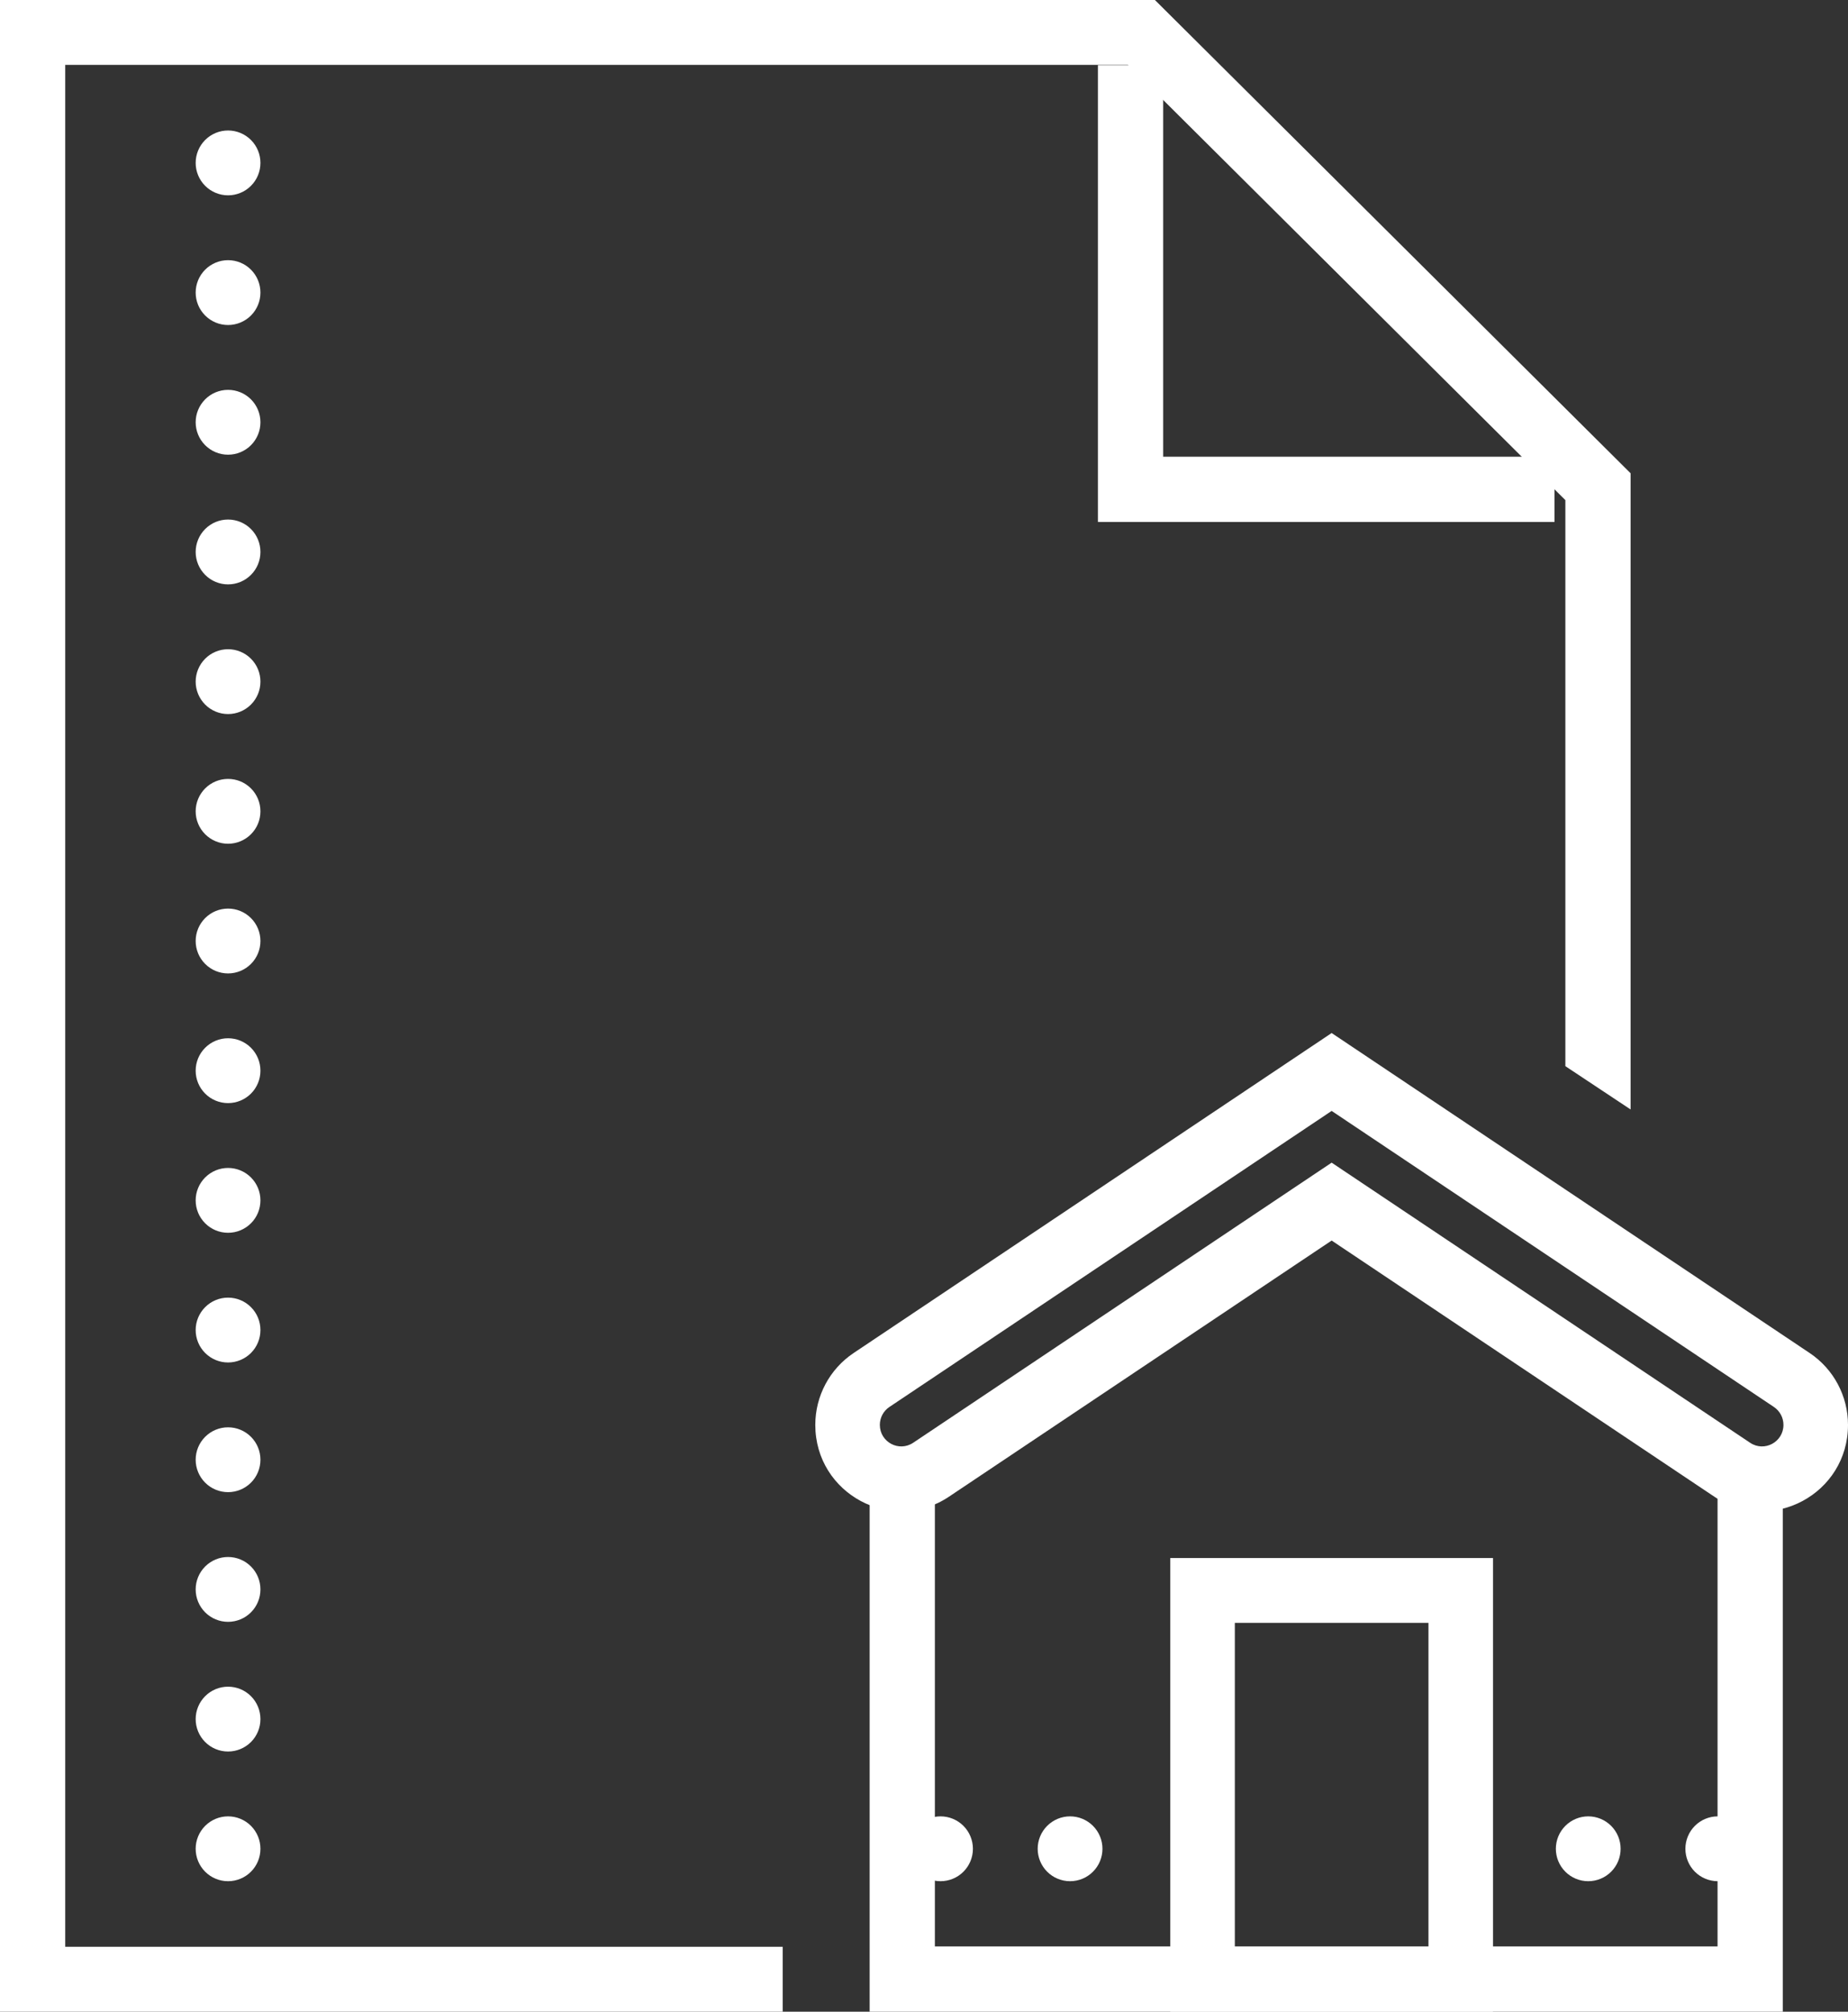 <?xml version="1.0" standalone="yes"?>
<svg width="170" height="185" viewBox="0 0 170 185" fill="none" xmlns="http://www.w3.org/2000/svg">
<rect x="0" y="0" width="170" height="185" fill="#333333" stroke="none"/>
<path fill-rule="evenodd" clip-rule="evenodd" d="M107 42V6H101V48H143V42H107Z" fill="white"/>
<path d="M20.979 47.778C20.189 47.778 19.431 48.092 18.873 48.651C18.314 49.21 18 49.968 18 50.759C18 51.55 18.314 52.308 18.873 52.867C19.431 53.427 20.189 53.741 20.979 53.741C21.769 53.741 22.527 53.427 23.086 52.867C23.645 52.308 23.958 51.55 23.958 50.759C23.958 49.968 23.645 49.21 23.086 48.651C22.527 48.092 21.769 47.778 20.979 47.778ZM20.979 59.704C20.189 59.704 19.431 60.018 18.873 60.577C18.314 61.136 18 61.894 18 62.685C18 63.476 18.314 64.234 18.873 64.793C19.431 65.353 20.189 65.667 20.979 65.667C21.769 65.667 22.527 65.353 23.086 64.793C23.645 64.234 23.958 63.476 23.958 62.685C23.958 61.894 23.645 61.136 23.086 60.577C22.527 60.018 21.769 59.704 20.979 59.704ZM20.979 71.63C20.189 71.63 19.431 71.944 18.873 72.503C18.314 73.062 18 73.82 18 74.611C18 75.402 18.314 76.16 18.873 76.719C19.431 77.278 20.189 77.593 20.979 77.593C21.769 77.593 22.527 77.278 23.086 76.719C23.645 76.16 23.958 75.402 23.958 74.611C23.958 73.82 23.645 73.062 23.086 72.503C22.527 71.944 21.769 71.63 20.979 71.63ZM20.979 83.556C20.189 83.556 19.431 83.87 18.873 84.429C18.314 84.988 18 85.746 18 86.537C18 87.328 18.314 88.086 18.873 88.645C19.431 89.204 20.189 89.519 20.979 89.519C21.769 89.519 22.527 89.204 23.086 88.645C23.645 88.086 23.958 87.328 23.958 86.537C23.958 85.746 23.645 84.988 23.086 84.429C22.527 83.87 21.769 83.556 20.979 83.556ZM20.979 35.852C20.189 35.852 19.431 36.166 18.873 36.725C18.314 37.284 18 38.043 18 38.833C18 39.624 18.314 40.382 18.873 40.942C19.431 41.501 20.189 41.815 20.979 41.815C21.769 41.815 22.527 41.501 23.086 40.942C23.645 40.382 23.958 39.624 23.958 38.833C23.958 38.043 23.645 37.284 23.086 36.725C22.527 36.166 21.769 35.852 20.979 35.852ZM20.979 95.481C20.189 95.481 19.431 95.796 18.873 96.355C18.314 96.914 18 97.672 18 98.463C18 99.254 18.314 100.012 18.873 100.571C19.431 101.13 20.189 101.444 20.979 101.444C21.769 101.444 22.527 101.13 23.086 100.571C23.645 100.012 23.958 99.254 23.958 98.463C23.958 97.672 23.645 96.914 23.086 96.355C22.527 95.796 21.769 95.481 20.979 95.481ZM20.979 107.407C20.189 107.407 19.431 107.722 18.873 108.281C18.314 108.84 18 109.598 18 110.389C18 111.18 18.314 111.938 18.873 112.497C19.431 113.056 20.189 113.37 20.979 113.37C21.769 113.37 22.527 113.056 23.086 112.497C23.645 111.938 23.958 111.18 23.958 110.389C23.958 109.598 23.645 108.84 23.086 108.281C22.527 107.722 21.769 107.407 20.979 107.407ZM20.979 119.333C20.189 119.333 19.431 119.647 18.873 120.207C18.314 120.766 18 121.524 18 122.315C18 123.106 18.314 123.864 18.873 124.423C19.431 124.982 20.189 125.296 20.979 125.296C21.769 125.296 22.527 124.982 23.086 124.423C23.645 123.864 23.958 123.106 23.958 122.315C23.958 121.524 23.645 120.766 23.086 120.207C22.527 119.647 21.769 119.333 20.979 119.333ZM20.979 23.926C20.189 23.926 19.431 24.24 18.873 24.799C18.314 25.358 18 26.117 18 26.907C18 27.698 18.314 28.456 18.873 29.016C19.431 29.575 20.189 29.889 20.979 29.889C21.769 29.889 22.527 29.575 23.086 29.016C23.645 28.456 23.958 27.698 23.958 26.907C23.958 26.117 23.645 25.358 23.086 24.799C22.527 24.24 21.769 23.926 20.979 23.926ZM20.979 131.259C20.189 131.259 19.431 131.573 18.873 132.133C18.314 132.692 18 133.45 18 134.241C18 135.031 18.314 135.79 18.873 136.349C19.431 136.908 20.189 137.222 20.979 137.222C21.769 137.222 22.527 136.908 23.086 136.349C23.645 135.79 23.958 135.031 23.958 134.241C23.958 133.45 23.645 132.692 23.086 132.133C22.527 131.573 21.769 131.259 20.979 131.259ZM20.979 12C20.189 12 19.431 12.314 18.873 12.873C18.314 13.432 18 14.191 18 14.982C18 15.772 18.314 16.531 18.873 17.09C19.431 17.649 20.189 17.963 20.979 17.963C21.769 17.963 22.527 17.649 23.086 17.09C23.645 16.531 23.958 15.772 23.958 14.982C23.958 14.191 23.645 13.432 23.086 12.873C22.527 12.314 21.769 12 20.979 12ZM20.979 143.185C20.189 143.185 19.431 143.499 18.873 144.058C18.314 144.618 18 145.376 18 146.167C18 146.957 18.314 147.716 18.873 148.275C19.431 148.834 20.189 149.148 20.979 149.148C21.769 149.148 22.527 148.834 23.086 148.275C23.645 147.716 23.958 146.957 23.958 146.167C23.958 145.376 23.645 144.618 23.086 144.058C22.527 143.499 21.769 143.185 20.979 143.185ZM20.979 155.111C20.189 155.111 19.431 155.425 18.873 155.984C18.314 156.543 18 157.302 18 158.093C18 158.883 18.314 159.642 18.873 160.201C19.431 160.76 20.189 161.074 20.979 161.074C21.769 161.074 22.527 160.76 23.086 160.201C23.645 159.642 23.958 158.883 23.958 158.093C23.958 157.302 23.645 156.543 23.086 155.984C22.527 155.425 21.769 155.111 20.979 155.111ZM20.979 167.037C20.189 167.037 19.431 167.351 18.873 167.91C18.314 168.469 18 169.228 18 170.019C18 170.809 18.314 171.568 18.873 172.127C19.431 172.686 20.189 173 20.979 173C21.769 173 22.527 172.686 23.086 172.127C23.645 171.568 23.958 170.809 23.958 170.019C23.958 169.228 23.645 168.469 23.086 167.91C22.527 167.351 21.769 167.037 20.979 167.037ZM158.021 167.037C157.231 167.037 156.473 167.351 155.914 167.91C155.356 168.469 155.042 169.228 155.042 170.019C155.042 170.809 155.356 171.568 155.914 172.127C156.473 172.686 157.231 173 158.021 173C158.811 173 159.569 172.686 160.127 172.127C160.686 171.568 161 170.809 161 170.019C161 169.228 160.686 168.469 160.127 167.91C159.569 167.351 158.811 167.037 158.021 167.037ZM146.104 167.037C145.314 167.037 144.556 167.351 143.998 167.91C143.439 168.469 143.125 169.228 143.125 170.019C143.125 170.809 143.439 171.568 143.998 172.127C144.556 172.686 145.314 173 146.104 173C146.894 173 147.652 172.686 148.211 172.127C148.769 171.568 149.083 170.809 149.083 170.019C149.083 169.228 148.769 168.469 148.211 167.91C147.652 167.351 146.894 167.037 146.104 167.037ZM98.438 167.037C97.647 167.037 96.89 167.351 96.331 167.91C95.772 168.469 95.458 169.228 95.458 170.019C95.458 170.809 95.772 171.568 96.331 172.127C96.89 172.686 97.647 173 98.438 173C99.228 173 99.985 172.686 100.544 172.127C101.103 171.568 101.417 170.809 101.417 170.019C101.417 169.228 101.103 168.469 100.544 167.91C99.985 167.351 99.228 167.037 98.438 167.037ZM86.521 167.037C85.731 167.037 84.973 167.351 84.414 167.91C83.856 168.469 83.542 169.228 83.542 170.019C83.542 170.809 83.856 171.568 84.414 172.127C84.973 172.686 85.731 173 86.521 173C87.311 173 88.069 172.686 88.627 172.127C89.186 171.568 89.5 170.809 89.5 170.019C89.5 169.228 89.186 168.469 88.627 167.91C88.069 167.351 87.311 167.037 86.521 167.037Z" fill="white"/>
<path fill-rule="evenodd" clip-rule="evenodd" d="M122.5 95L166.479 124.43C168.679 125.904 170 128.383 170 131.036C170 137.379 162.959 141.155 157.705 137.64L157.704 137.64L122.5 114.083L87.295 137.64C82.041 141.155 75 137.379 75 131.036C75 128.379 76.322 125.903 78.521 124.43L122.5 95ZM122.5 102.163L81.817 129.388C81.816 129.388 81.816 129.388 81.816 129.388C81.816 129.388 81.816 129.388 81.815 129.388C81.266 129.757 80.938 130.374 80.938 131.036C80.938 132.614 82.689 133.558 84.002 132.681C84.002 132.681 84.002 132.681 84.003 132.681L122.5 106.92L160.997 132.681C162.31 133.559 164.062 132.614 164.062 131.036C164.062 130.375 163.733 129.756 163.184 129.388C163.184 129.388 163.184 129.388 163.183 129.388L122.5 102.163ZM107.656 143.281H137.344V185H107.656V143.281ZM113.594 149.241V179.04H131.406V149.241H113.594Z" fill="white"/>
<path fill-rule="evenodd" clip-rule="evenodd" d="M86 179V137H80V185H164V137H158V179H86Z" fill="white"/>
<path d="M72 179.032H6V5.968H103.758L144 45.993V98.047L150 102.028V43.523L106.242 0H0V185H72V179.032Z" fill="white"/>
</svg>
